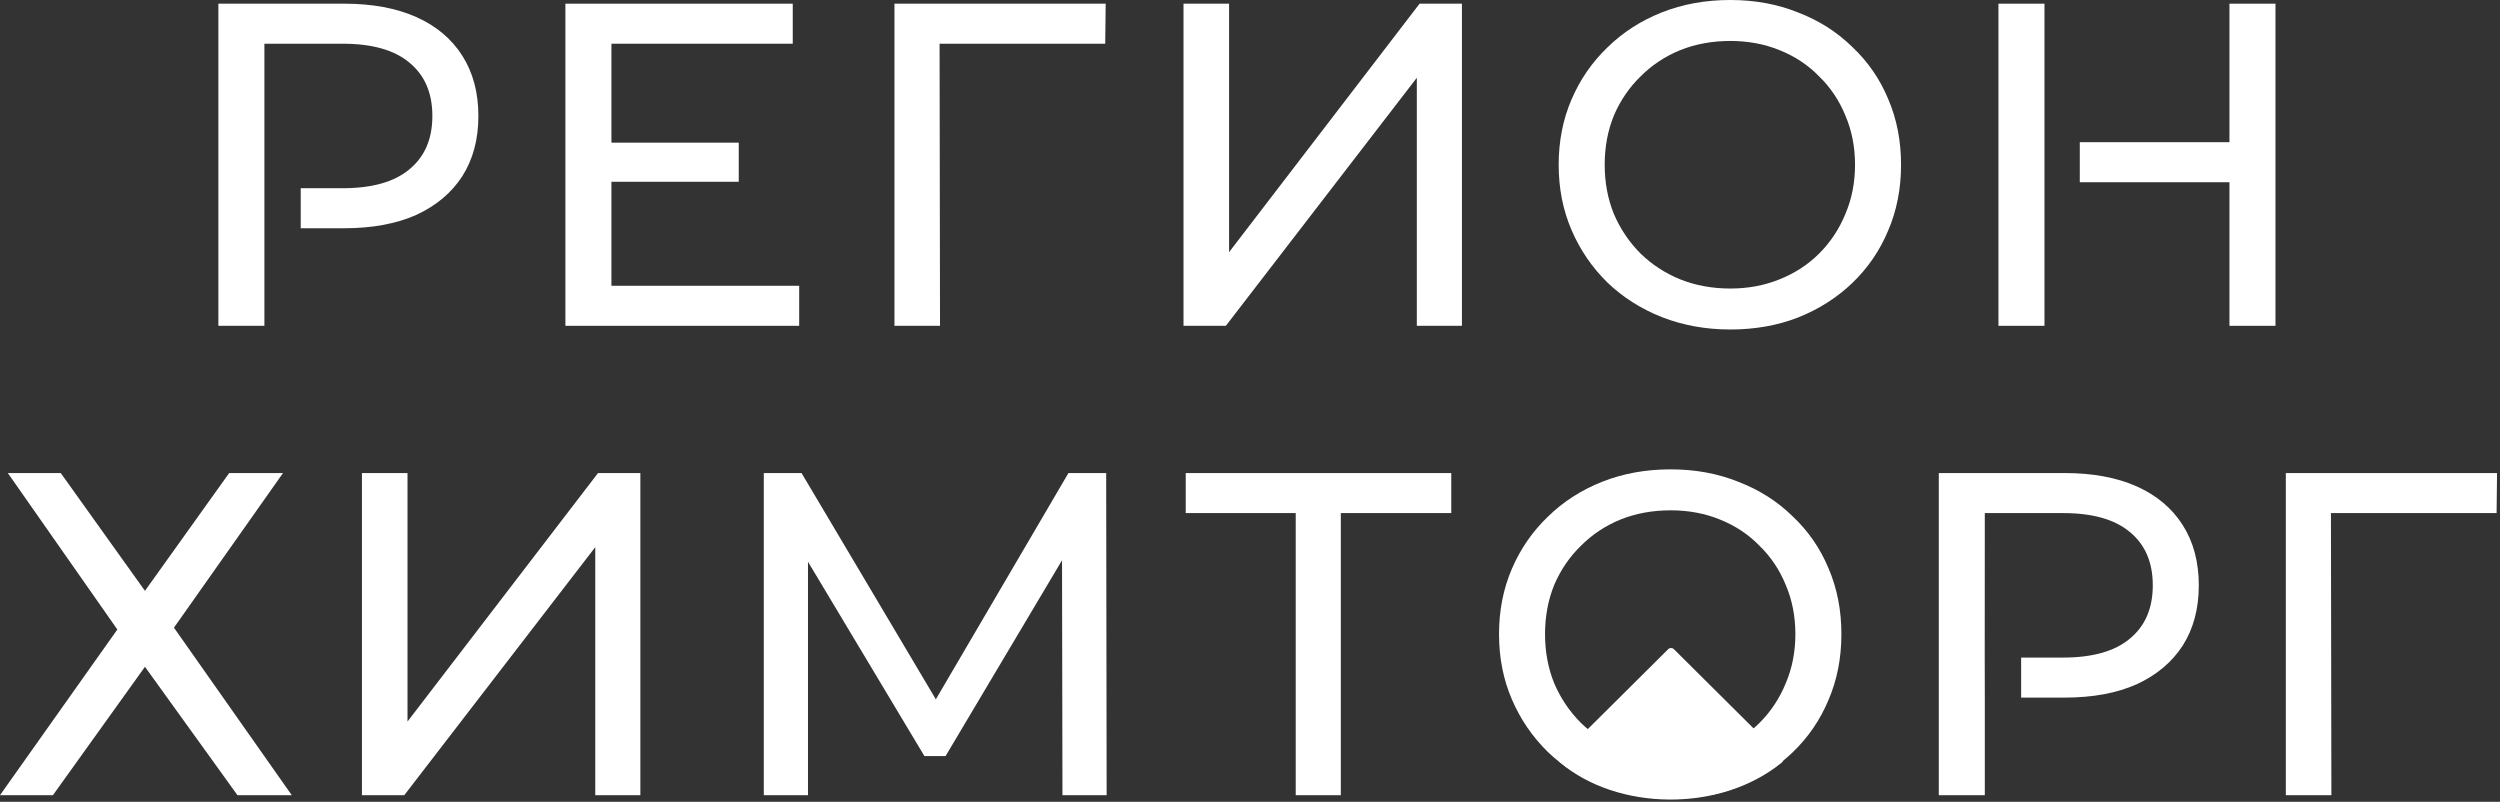 <?xml version="1.0" encoding="UTF-8"?> <svg xmlns="http://www.w3.org/2000/svg" width="767" height="246" viewBox="0 0 767 246" fill="none"><rect x="0" y="0" width="767" height="246" fill="#333333" stroke="none"/><path d="M186.315 43.767H226.643V55.768H186.315V43.767ZM187.586 87.676H245.189V99.959H173.467V1.129H243.213V13.412H187.586V87.676Z" fill="white"></path><path d="M274.42 99.959V1.129H339.224L339.082 13.412H284.867L288.256 9.883L288.397 99.959H274.42Z" fill="white"></path><path d="M363.101 99.959V1.129H377.079V77.369L435.529 1.129H448.518V99.959H434.682V23.86L376.09 99.959H363.101Z" fill="white"></path><path d="M530.863 101.088C523.333 101.088 516.321 99.817 509.826 97.276C503.426 94.735 497.873 91.205 493.166 86.687C488.46 82.075 484.789 76.71 482.154 70.592C479.519 64.474 478.201 57.791 478.201 50.544C478.201 43.297 479.519 36.614 482.154 30.496C484.789 24.378 488.46 19.06 493.166 14.542C497.873 9.93 503.426 6.353 509.826 3.812C516.227 1.271 523.239 0 530.863 0C538.393 0 545.311 1.271 551.617 3.812C558.017 6.259 563.57 9.789 568.277 14.401C573.077 18.919 576.748 24.237 579.289 30.355C581.924 36.473 583.242 43.202 583.242 50.544C583.242 57.886 581.924 64.615 579.289 70.733C576.748 76.851 573.077 82.216 568.277 86.828C563.57 91.346 558.017 94.876 551.617 97.417C545.311 99.865 538.393 101.088 530.863 101.088ZM530.863 88.523C536.322 88.523 541.357 87.581 545.969 85.699C550.676 83.817 554.723 81.181 558.111 77.793C561.594 74.31 564.276 70.263 566.159 65.651C568.135 61.039 569.124 56.003 569.124 50.544C569.124 45.085 568.135 40.049 566.159 35.437C564.276 30.825 561.594 26.825 558.111 23.437C554.723 19.954 550.676 17.272 545.969 15.389C541.357 13.507 536.322 12.565 530.863 12.565C525.309 12.565 520.18 13.507 515.474 15.389C510.862 17.272 506.814 19.954 503.332 23.437C499.849 26.825 497.12 30.825 495.143 35.437C493.261 40.049 492.319 45.085 492.319 50.544C492.319 56.003 493.261 61.039 495.143 65.651C497.12 70.263 499.849 74.31 503.332 77.793C506.814 81.181 510.862 83.817 515.474 85.699C520.18 87.581 525.309 88.523 530.863 88.523Z" fill="white"></path><path fill-rule="evenodd" clip-rule="evenodd" d="M67 1.129V99.959H81.118V70.028V57.744V13.412H105.12C114.156 13.412 120.98 15.342 125.592 19.201C130.298 23.06 132.651 28.519 132.651 35.578C132.651 42.638 130.298 48.097 125.592 51.956C120.98 55.815 114.156 57.744 105.12 57.744H92.263V70.028H105.543C114.203 70.028 121.591 68.663 127.709 65.933C133.827 63.109 138.533 59.156 141.828 54.074C145.122 48.897 146.769 42.732 146.769 35.578C146.769 28.425 145.122 22.26 141.828 17.083C138.533 11.907 133.827 7.953 127.709 5.224C121.591 2.494 114.203 1.129 105.543 1.129H67Z" fill="white"></path><path d="M684 1.129H698.118V99.959H684V1.129ZM627.243 99.959H613.125V1.129H627.243V99.959ZM685.27 55.909H638.08V43.626H685.27V55.909Z" fill="white"></path><path d="M2.4 145.129H18.636L44.473 181.273L70.31 145.129H86.828L53.368 192.567L89.511 243.959H72.851L44.473 204.568L16.236 243.959H0L36.002 193.132L2.4 145.129Z" fill="white"></path><path d="M111.046 243.959V145.129H125.023V221.369L183.474 145.129H196.463V243.959H182.627V167.86L124.035 243.959H111.046Z" fill="white"></path><path d="M234.334 243.959V145.129H245.911L290.243 219.816H284.031L327.798 145.129H339.375L339.517 243.959H325.963L325.822 166.448H329.069L290.102 231.958H283.608L244.358 166.448H247.888V243.959H234.334Z" fill="white"></path><path d="M397.528 243.959V153.742L401.058 157.413H363.785V145.129H445.248V157.413H407.976L411.364 153.742V243.959H397.528Z" fill="white"></path><path d="M512.561 245.088C505.032 245.088 498.019 243.817 491.525 241.276C485.125 238.735 479.571 235.205 474.865 230.687C470.159 226.075 466.488 220.71 463.853 214.592C461.217 208.474 459.9 201.792 459.9 194.544C459.9 187.297 461.217 180.614 463.853 174.496C466.488 168.378 470.159 163.06 474.865 158.542C479.571 153.93 485.125 150.353 491.525 147.812C497.925 145.271 504.937 144 512.561 144C520.091 144 527.009 145.271 533.315 147.812C539.716 150.259 545.269 153.789 549.975 158.401C554.776 162.919 558.446 168.237 560.988 174.355C563.623 180.473 564.941 187.202 564.941 194.544C564.941 201.886 563.623 208.615 560.988 214.733C558.446 220.851 554.776 226.216 549.975 230.828C545.269 235.346 539.716 238.876 533.315 241.417C527.009 243.864 520.091 245.088 512.561 245.088ZM512.561 232.523C518.02 232.523 523.056 231.581 527.668 229.699C532.374 227.817 536.422 225.181 539.81 221.793C543.293 218.31 545.975 214.263 547.857 209.651C549.834 205.039 550.822 200.003 550.822 194.544C550.822 189.085 549.834 184.049 547.857 179.437C545.975 174.825 543.293 170.825 539.81 167.437C536.422 163.954 532.374 161.272 527.668 159.389C523.056 157.507 518.02 156.565 512.561 156.565C507.008 156.565 501.878 157.507 497.172 159.389C492.56 161.272 488.513 163.954 485.03 167.437C481.548 170.825 478.818 174.825 476.842 179.437C474.959 184.049 474.018 189.085 474.018 194.544C474.018 200.003 474.959 205.039 476.842 209.651C478.818 214.263 481.548 218.31 485.03 221.793C488.513 225.181 492.56 227.817 497.172 229.699C501.878 231.581 507.008 232.523 512.561 232.523Z" fill="white"></path><path d="M701.291 243.959V145.129H766.094L765.953 157.413H711.738L715.127 153.883L715.268 243.959H701.291Z" fill="white"></path><path fill-rule="evenodd" clip-rule="evenodd" d="M594.823 145.129V243.959H608.942V214.027L608.912 201.694L608.938 157.413H632.943C641.979 157.413 648.803 159.342 653.415 163.201C658.121 167.06 660.474 172.519 660.474 179.578C660.474 186.638 658.121 192.097 653.415 195.956C648.803 199.815 641.979 201.744 632.943 201.744H620.086V214.027H633.367C642.026 214.027 649.415 212.663 655.533 209.933C661.651 207.109 666.357 203.156 669.651 198.074C672.945 192.897 674.592 186.732 674.592 179.578C674.592 172.425 672.945 166.26 669.651 161.083C666.357 155.907 661.651 151.953 655.533 149.224C649.415 146.494 642.026 145.129 633.367 145.129H594.823Z" fill="white"></path><path d="M511.79 199.18C512.281 198.693 513.073 198.693 513.563 199.18L546.712 232.131C547.23 232.646 547.203 233.494 546.637 233.956C527.621 249.476 496.095 248.693 478.678 233.956C478.128 233.491 478.11 232.658 478.621 232.151L511.79 199.18Z" fill="white"></path></svg> 